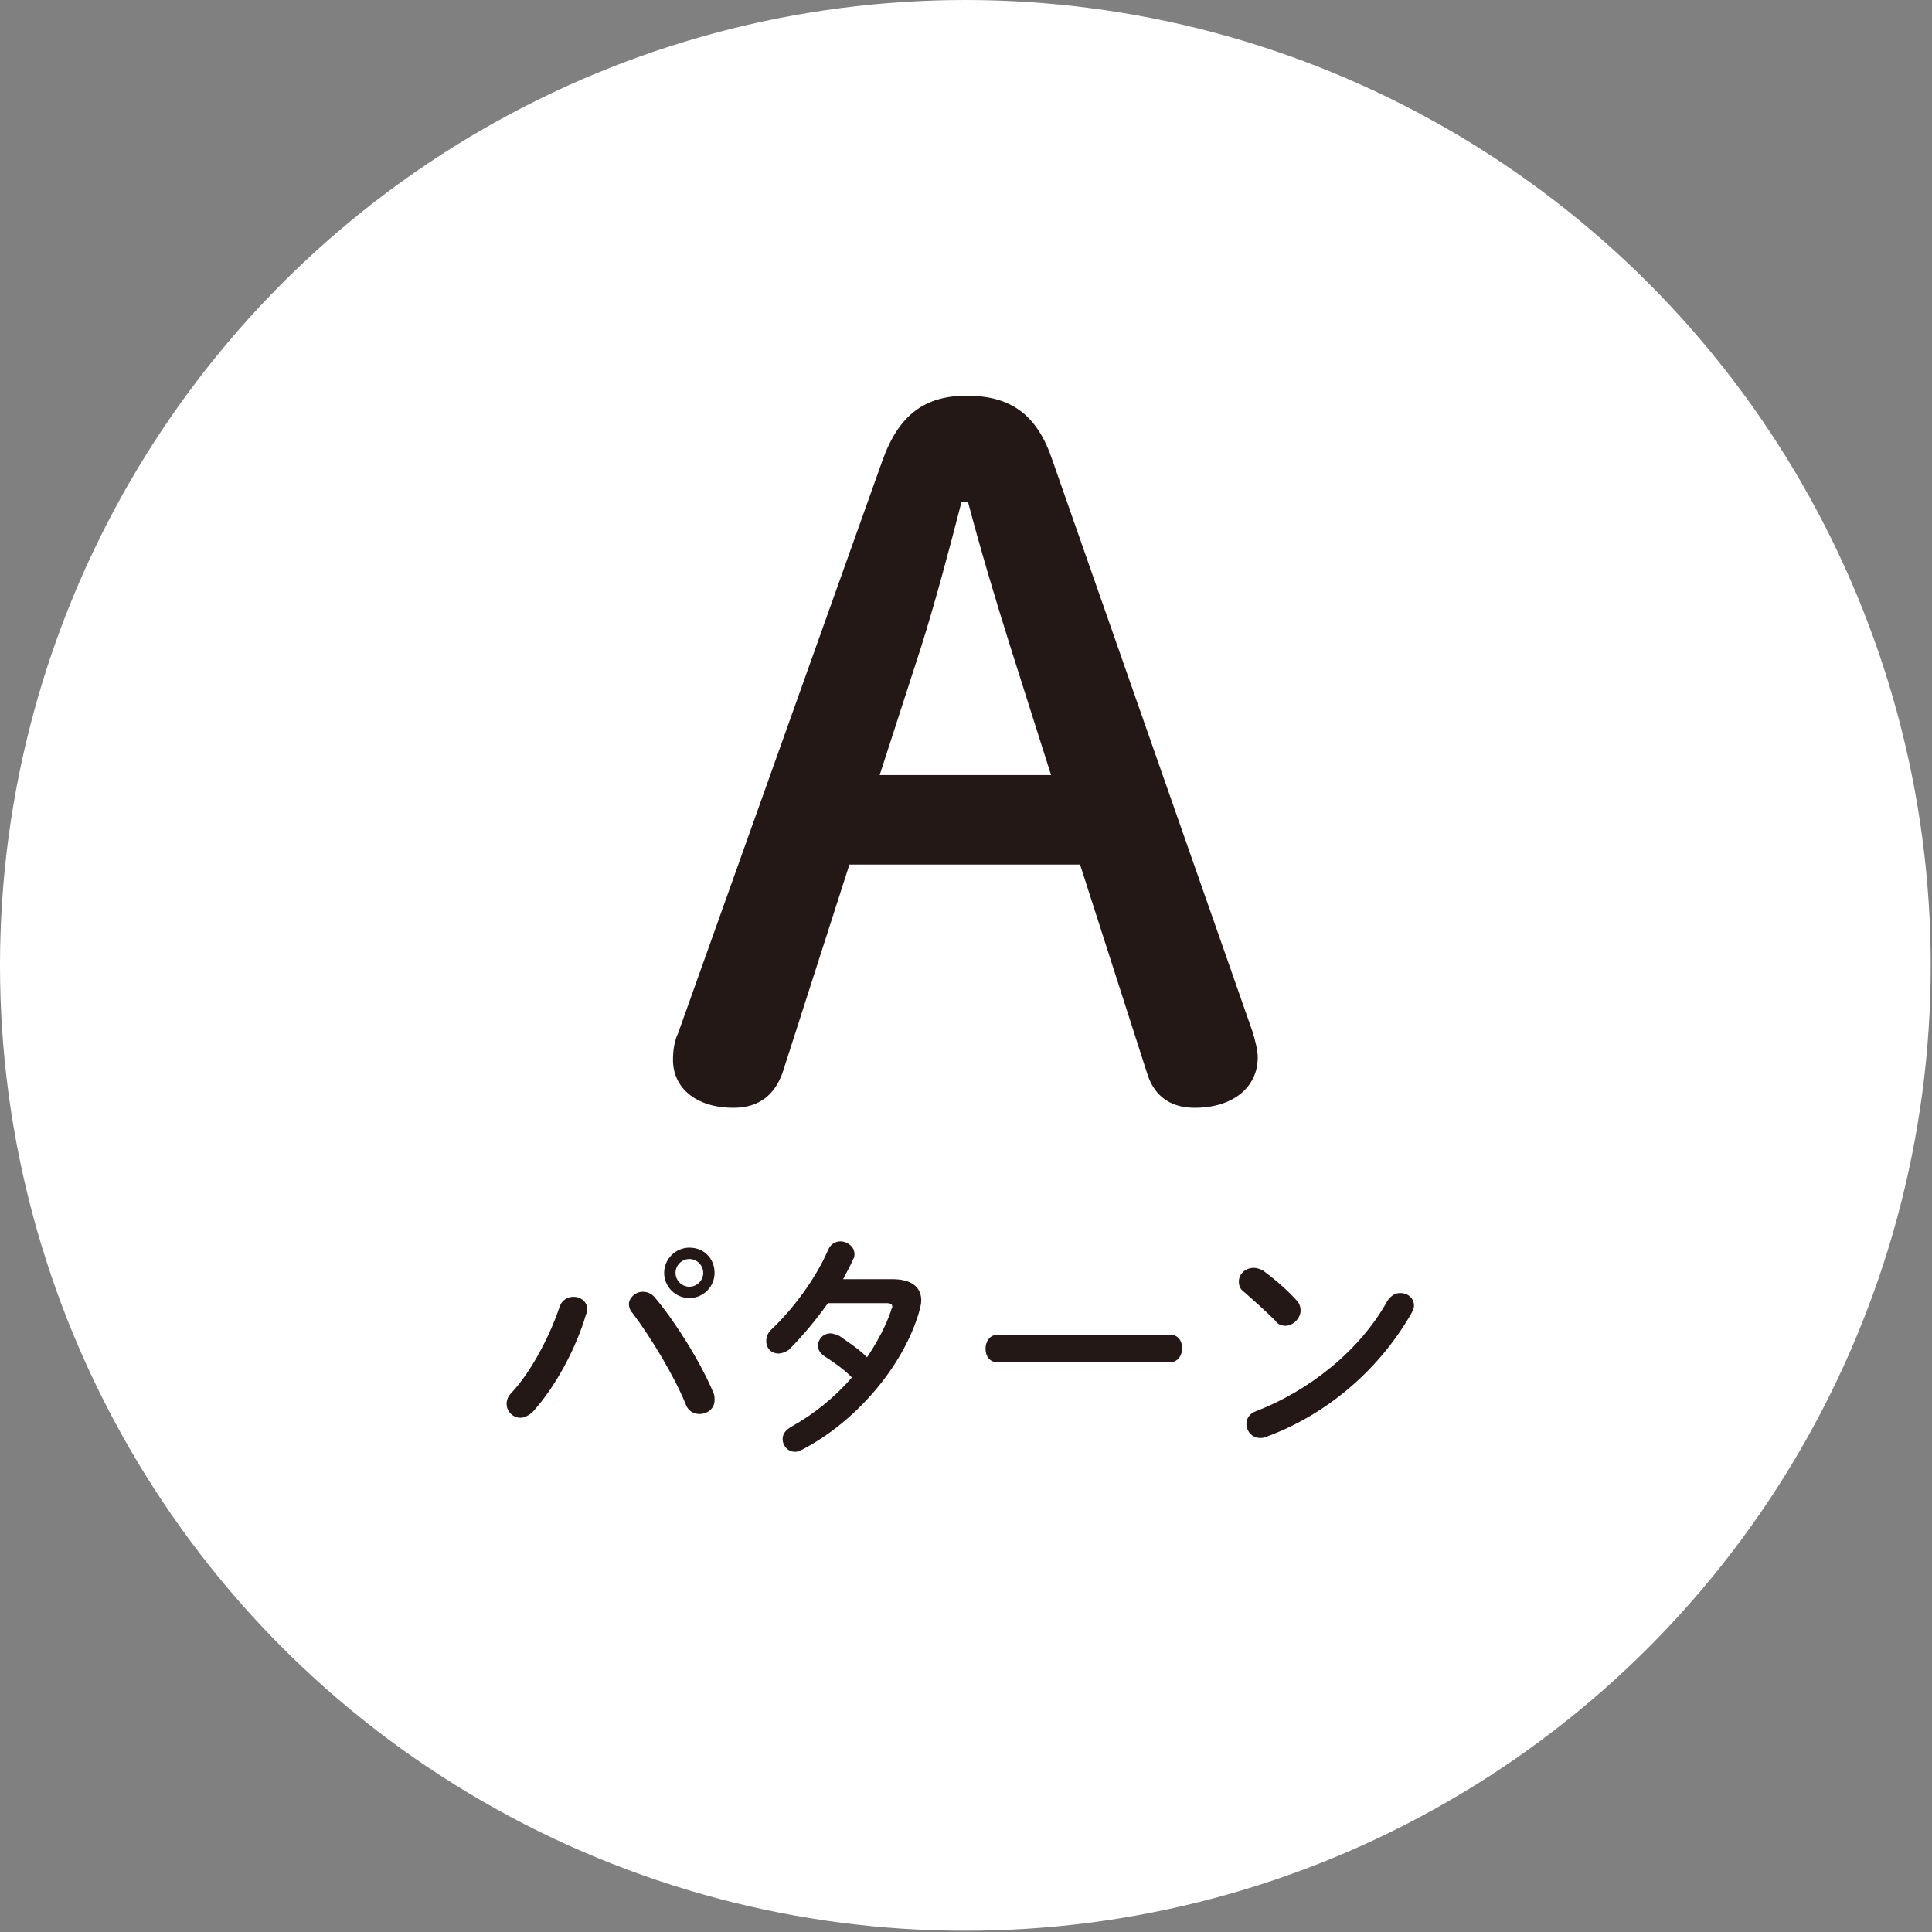 <?xml version="1.0" encoding="utf-8"?>
<!-- Generator: Adobe Illustrator 20.1.0, SVG Export Plug-In . SVG Version: 6.00 Build 0)  -->
<svg version="1.1" id="レイヤー_1" xmlns="http://www.w3.org/2000/svg" xmlns:xlink="http://www.w3.org/1999/xlink" x="0px"
	 y="0px" viewBox="0 0 153.3 153.3" style="enable-background:new 0 0 153.3 153.3;" xml:space="preserve">
<rect x="0" y="0" width="153.3" height="153.3" fill="#808080" stroke="none"/>
<style type="text/css">
	.st0{fill:#FFFFFF;}
	.st1{fill:#231815;}
</style>
<circle class="st0" cx="76.6" cy="76.6" r="76.6"/>
<g>
	<g>
		<path class="st1" d="M70,36.6c1.3-3.7,3.4-5.2,6.7-5.2c3.5,0,5.6,1.5,6.8,5.1l15.9,45.4c0.2,0.7,0.4,1.4,0.4,2c0,2.4-2,4-5,4
			c-2.1,0-3.3-1.1-3.8-2.8l-5.3-16.5H67.4l-5.3,16.5c-0.6,1.7-1.8,2.8-3.9,2.8c-3,0-4.8-1.6-4.8-3.8c0-0.7,0.1-1.5,0.4-2.1L70,36.6z
			 M76.3,39.8c-1,3.9-2.1,8-3.2,11.5l-3.3,10.2h13.6l-3.3-10.4c-1.1-3.5-2.3-7.5-3.3-11.3H76.3z"/>
	</g>
	<g>
		<path class="st1" d="M45.5,102.9c0.6,0,1.1,0.4,1.1,1c0,0.1,0,0.2-0.1,0.4c-0.8,2.7-2.4,5.7-4.2,7.7c-0.3,0.3-0.7,0.5-1,0.5
			c-0.6,0-1.1-0.5-1.1-1.1c0-0.3,0.1-0.6,0.4-0.9c1.5-1.6,3-4.4,3.8-6.8C44.6,103.1,45.1,102.9,45.5,102.9z M49.9,103.5
			c0-0.5,0.5-1,1.1-1c0.3,0,0.7,0.1,1,0.5c1.6,1.9,3.6,5.1,4.6,7.5c0.1,0.2,0.1,0.4,0.1,0.6c0,0.7-0.6,1.1-1.2,1.1
			c-0.4,0-0.9-0.2-1.1-0.8c-0.9-2.2-2.7-5.2-4.2-7.2C50,104,49.9,103.7,49.9,103.5z M56.7,101c0,1.1-0.9,2-2,2c-1.1,0-2-0.9-2-2
			c0-1.1,0.9-2,2-2C55.9,99,56.7,99.9,56.7,101z M55.8,101c0-0.6-0.5-1.1-1.1-1.1s-1.1,0.5-1.1,1.1s0.5,1.1,1.1,1.1
			S55.8,101.6,55.8,101z"/>
		<path class="st1" d="M70.8,101.5c1.5,0,2.3,0.6,2.3,1.7c0,0.3-0.1,0.6-0.2,1c-1.3,4.3-5,8.6-9.2,10.8c-0.2,0.1-0.4,0.2-0.6,0.2
			c-0.6,0-1-0.5-1-1c0-0.4,0.2-0.7,0.7-1c1.8-1,3.4-2.3,4.8-3.9c-0.8-0.8-1.6-1.3-2.2-1.7c-0.3-0.2-0.5-0.5-0.5-0.8c0-0.5,0.4-1,1-1
			c0.2,0,0.4,0.1,0.7,0.2c0.7,0.5,1.5,1,2.2,1.7c0.8-1.2,1.5-2.5,1.9-3.7c0-0.1,0.1-0.2,0.1-0.3c0-0.2-0.1-0.3-0.5-0.3l-4.6,0
			c-1,1.4-2.1,2.7-3.1,3.7c-0.3,0.2-0.6,0.3-0.8,0.3c-0.6,0-1-0.4-1-1c0-0.3,0.1-0.6,0.4-0.9c1.7-1.6,3.5-4,4.5-6.3
			c0.2-0.5,0.6-0.7,1-0.7c0.5,0,1.1,0.4,1.1,1c0,0.1,0,0.3-0.1,0.4c-0.2,0.5-0.5,1-0.8,1.6L70.8,101.5z"/>
		<path class="st1" d="M92.8,105.9c0.7,0,1,0.5,1,1.1c0,0.5-0.3,1.1-1,1.1H79.2c-0.7,0-1-0.5-1-1.1c0-0.5,0.3-1.1,1-1.1H92.8z"/>
		<path class="st1" d="M102.9,103.2c0.2,0.2,0.3,0.5,0.3,0.8c0,0.6-0.6,1.2-1.2,1.2c-0.3,0-0.6-0.1-0.8-0.4
			c-0.8-0.8-1.7-1.6-2.5-2.3c-0.3-0.2-0.4-0.5-0.4-0.8c0-0.6,0.5-1.1,1.2-1.1c0.2,0,0.5,0.1,0.7,0.2
			C101,101.4,102,102.2,102.9,103.2z M111.1,102.6c0.6,0,1.1,0.4,1.1,1c0,0.2-0.1,0.4-0.2,0.6c-2.7,4.7-6.9,8.1-11.5,9.8
			c-0.2,0.1-0.4,0.1-0.5,0.1c-0.7,0-1.1-0.6-1.1-1.1c0-0.4,0.2-0.8,0.7-1c4.2-1.6,8.3-4.8,10.5-8.8
			C110.4,102.8,110.7,102.6,111.1,102.6z"/>
	</g>
</g>
</svg>
